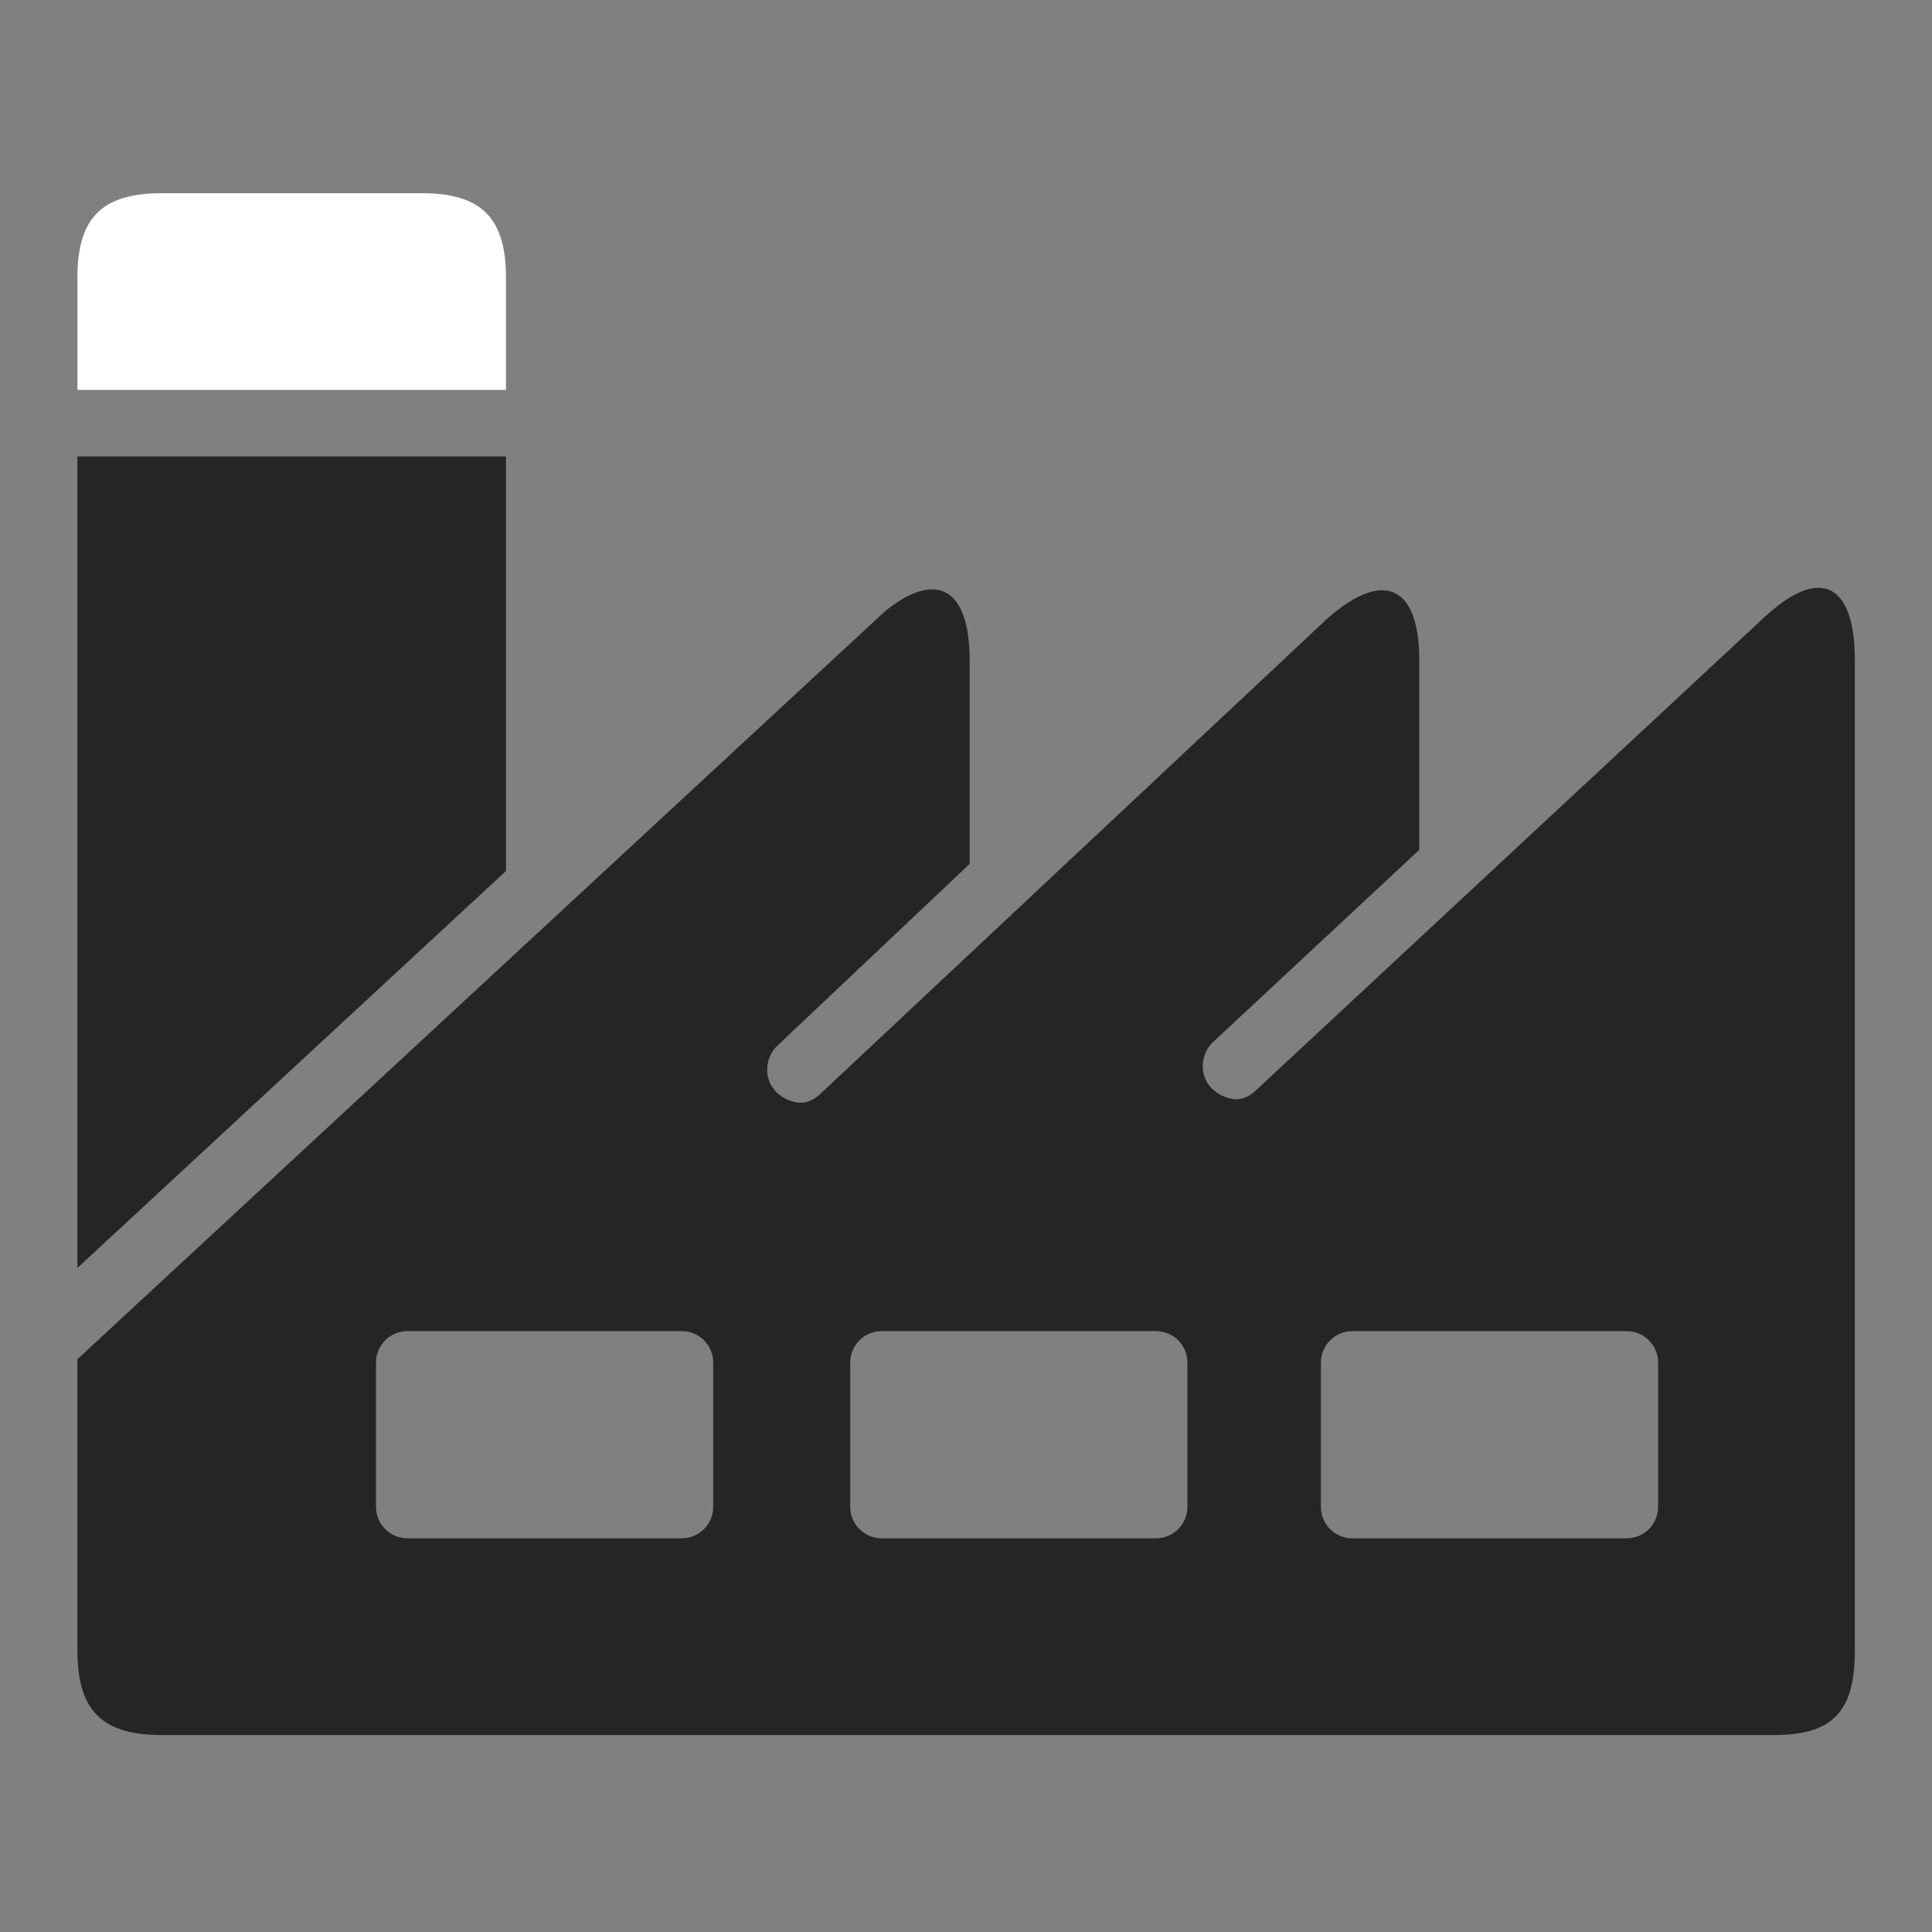 <svg width="70" height="70" viewBox="0 0 70 70" fill="none" xmlns="http://www.w3.org/2000/svg">
<rect x="0" y="0" width="70" height="70" fill="#808080" stroke="none"/>
<path d="M63.895 22.392L45.568 39.446C45.313 39.701 45.059 39.828 44.804 39.828C44.55 39.828 44.168 39.701 43.913 39.446C43.404 38.937 43.532 38.173 43.913 37.792L51.423 30.792V23.919C51.423 21.246 50.15 20.61 48.114 22.392L29.786 39.574C29.532 39.828 29.277 39.955 29.023 39.955C28.768 39.955 28.386 39.828 28.132 39.574C27.623 39.064 27.75 38.301 28.132 37.919L35.132 31.301V23.919C35.132 21.374 33.986 20.61 32.077 22.137L2.805 49.246V59.81C2.805 61.973 3.696 62.864 5.859 62.864H64.277C66.441 62.864 67.204 61.973 67.204 59.81V23.919C67.204 21.119 65.932 20.483 63.895 22.392ZM25.841 54.592C25.841 55.228 25.332 55.737 24.695 55.737H14.768C14.132 55.737 13.623 55.228 13.623 54.592V49.373C13.623 48.737 14.132 48.228 14.768 48.228H24.695C25.332 48.228 25.841 48.737 25.841 49.373V54.592ZM43.023 54.592C43.023 55.228 42.514 55.737 41.877 55.737H31.95C31.314 55.737 30.805 55.228 30.805 54.592V49.373C30.805 48.737 31.314 48.228 31.95 48.228H41.877C42.514 48.228 43.023 48.737 43.023 49.373V54.592ZM60.077 54.592C60.077 55.228 59.568 55.737 58.932 55.737H49.004C48.368 55.737 47.859 55.228 47.859 54.592V49.373C47.859 48.737 48.368 48.228 49.004 48.228H58.932C59.568 48.228 60.077 48.737 60.077 49.373V54.592Z" fill="#252525"/>
<path d="M18.332 31.557V16.539H2.805V45.939L18.332 31.557Z" fill="#252525"/>
<path d="M18.332 14.127H2.805V10.055C2.805 7.891 3.696 7 5.859 7H15.277C17.441 7 18.332 7.891 18.332 10.055V14.127Z" fill="white"/>
</svg>
